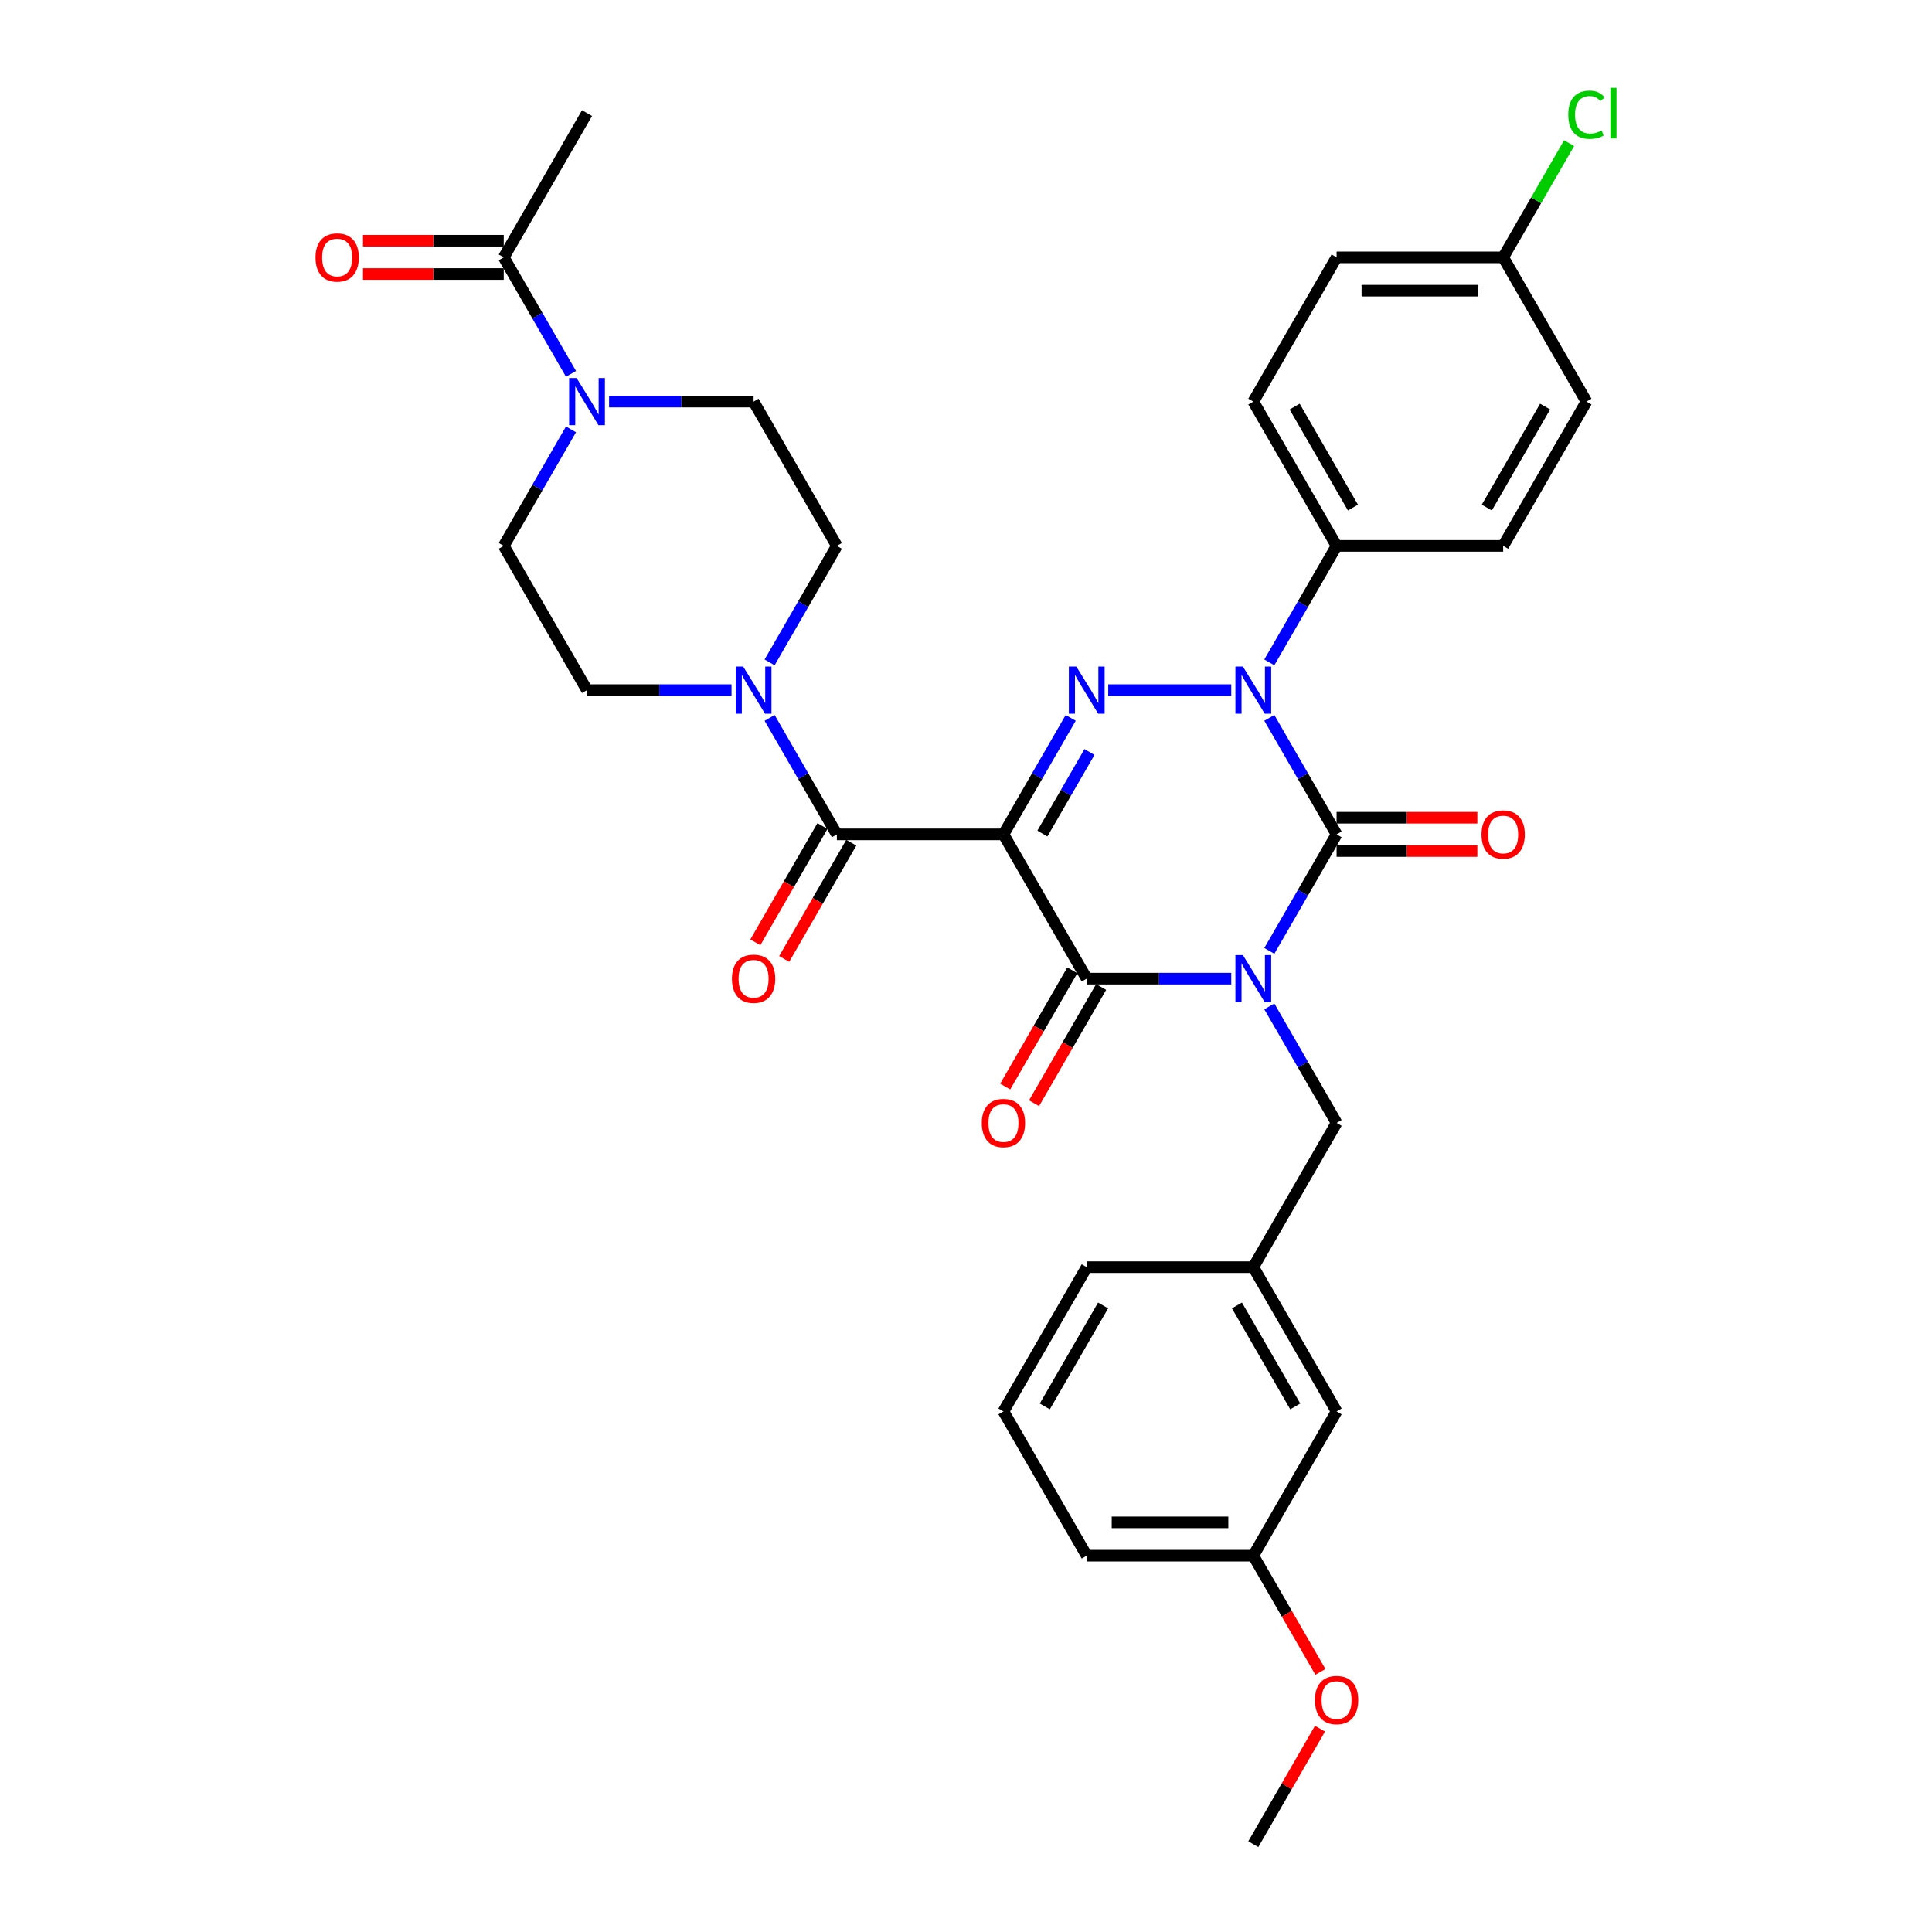 <?xml version='1.0' encoding='iso-8859-1'?>
<svg version='1.1' baseProfile='full'
              xmlns='http://www.w3.org/2000/svg'
                      xmlns:rdkit='http://www.rdkit.org/xml'
                      xmlns:xlink='http://www.w3.org/1999/xlink'
                  xml:space='preserve'
width='1000px' height='1000px' viewBox='0 0 1000 1000'>
<!-- END OF HEADER -->
<rect style='opacity:1.0;fill:#FFFFFF;stroke:none' width='1000' height='1000' x='0' y='0'> </rect>
<path class='bond-0' d='M 657.002,492.18 L 674.41,462.029' style='fill:none;fill-rule:evenodd;stroke:#0000FF;stroke-width:6px;stroke-linecap:butt;stroke-linejoin:miter;stroke-opacity:1' />
<path class='bond-0' d='M 674.41,462.029 L 691.818,431.877' style='fill:none;fill-rule:evenodd;stroke:#000000;stroke-width:6px;stroke-linecap:butt;stroke-linejoin:miter;stroke-opacity:1' />
<path class='bond-1' d='M 637.293,506.544 L 599.892,506.544' style='fill:none;fill-rule:evenodd;stroke:#0000FF;stroke-width:6px;stroke-linecap:butt;stroke-linejoin:miter;stroke-opacity:1' />
<path class='bond-1' d='M 599.892,506.544 L 562.491,506.544' style='fill:none;fill-rule:evenodd;stroke:#000000;stroke-width:6px;stroke-linecap:butt;stroke-linejoin:miter;stroke-opacity:1' />
<path class='bond-2' d='M 657.002,520.908 L 674.41,551.059' style='fill:none;fill-rule:evenodd;stroke:#0000FF;stroke-width:6px;stroke-linecap:butt;stroke-linejoin:miter;stroke-opacity:1' />
<path class='bond-2' d='M 674.41,551.059 L 691.818,581.211' style='fill:none;fill-rule:evenodd;stroke:#000000;stroke-width:6px;stroke-linecap:butt;stroke-linejoin:miter;stroke-opacity:1' />
<path class='bond-3' d='M 691.818,431.877 L 674.41,401.726' style='fill:none;fill-rule:evenodd;stroke:#000000;stroke-width:6px;stroke-linecap:butt;stroke-linejoin:miter;stroke-opacity:1' />
<path class='bond-3' d='M 674.41,401.726 L 657.002,371.574' style='fill:none;fill-rule:evenodd;stroke:#0000FF;stroke-width:6px;stroke-linecap:butt;stroke-linejoin:miter;stroke-opacity:1' />
<path class='bond-4' d='M 691.818,440.499 L 728.245,440.499' style='fill:none;fill-rule:evenodd;stroke:#000000;stroke-width:6px;stroke-linecap:butt;stroke-linejoin:miter;stroke-opacity:1' />
<path class='bond-4' d='M 728.245,440.499 L 764.672,440.499' style='fill:none;fill-rule:evenodd;stroke:#FF0000;stroke-width:6px;stroke-linecap:butt;stroke-linejoin:miter;stroke-opacity:1' />
<path class='bond-4' d='M 691.818,423.255 L 728.245,423.255' style='fill:none;fill-rule:evenodd;stroke:#000000;stroke-width:6px;stroke-linecap:butt;stroke-linejoin:miter;stroke-opacity:1' />
<path class='bond-4' d='M 728.245,423.255 L 764.672,423.255' style='fill:none;fill-rule:evenodd;stroke:#FF0000;stroke-width:6px;stroke-linecap:butt;stroke-linejoin:miter;stroke-opacity:1' />
<path class='bond-5' d='M 657.002,342.846 L 674.41,312.695' style='fill:none;fill-rule:evenodd;stroke:#0000FF;stroke-width:6px;stroke-linecap:butt;stroke-linejoin:miter;stroke-opacity:1' />
<path class='bond-5' d='M 674.41,312.695 L 691.818,282.543' style='fill:none;fill-rule:evenodd;stroke:#000000;stroke-width:6px;stroke-linecap:butt;stroke-linejoin:miter;stroke-opacity:1' />
<path class='bond-6' d='M 637.293,357.21 L 573.621,357.21' style='fill:none;fill-rule:evenodd;stroke:#0000FF;stroke-width:6px;stroke-linecap:butt;stroke-linejoin:miter;stroke-opacity:1' />
<path class='bond-7' d='M 554.198,371.574 L 536.79,401.726' style='fill:none;fill-rule:evenodd;stroke:#0000FF;stroke-width:6px;stroke-linecap:butt;stroke-linejoin:miter;stroke-opacity:1' />
<path class='bond-7' d='M 536.79,401.726 L 519.382,431.877' style='fill:none;fill-rule:evenodd;stroke:#000000;stroke-width:6px;stroke-linecap:butt;stroke-linejoin:miter;stroke-opacity:1' />
<path class='bond-7' d='M 563.909,389.241 L 551.723,410.347' style='fill:none;fill-rule:evenodd;stroke:#0000FF;stroke-width:6px;stroke-linecap:butt;stroke-linejoin:miter;stroke-opacity:1' />
<path class='bond-7' d='M 551.723,410.347 L 539.538,431.453' style='fill:none;fill-rule:evenodd;stroke:#000000;stroke-width:6px;stroke-linecap:butt;stroke-linejoin:miter;stroke-opacity:1' />
<path class='bond-8' d='M 519.382,431.877 L 433.164,431.877' style='fill:none;fill-rule:evenodd;stroke:#000000;stroke-width:6px;stroke-linecap:butt;stroke-linejoin:miter;stroke-opacity:1' />
<path class='bond-9' d='M 519.382,431.877 L 562.491,506.544' style='fill:none;fill-rule:evenodd;stroke:#000000;stroke-width:6px;stroke-linecap:butt;stroke-linejoin:miter;stroke-opacity:1' />
<path class='bond-10' d='M 555.024,502.233 L 537.656,532.316' style='fill:none;fill-rule:evenodd;stroke:#000000;stroke-width:6px;stroke-linecap:butt;stroke-linejoin:miter;stroke-opacity:1' />
<path class='bond-10' d='M 537.656,532.316 L 520.288,562.398' style='fill:none;fill-rule:evenodd;stroke:#FF0000;stroke-width:6px;stroke-linecap:butt;stroke-linejoin:miter;stroke-opacity:1' />
<path class='bond-10' d='M 569.957,510.855 L 552.589,540.937' style='fill:none;fill-rule:evenodd;stroke:#000000;stroke-width:6px;stroke-linecap:butt;stroke-linejoin:miter;stroke-opacity:1' />
<path class='bond-10' d='M 552.589,540.937 L 535.221,571.02' style='fill:none;fill-rule:evenodd;stroke:#FF0000;stroke-width:6px;stroke-linecap:butt;stroke-linejoin:miter;stroke-opacity:1' />
<path class='bond-11' d='M 295.544,193.512 L 278.136,163.361' style='fill:none;fill-rule:evenodd;stroke:#0000FF;stroke-width:6px;stroke-linecap:butt;stroke-linejoin:miter;stroke-opacity:1' />
<path class='bond-11' d='M 278.136,163.361 L 260.728,133.209' style='fill:none;fill-rule:evenodd;stroke:#000000;stroke-width:6px;stroke-linecap:butt;stroke-linejoin:miter;stroke-opacity:1' />
<path class='bond-12' d='M 315.252,207.876 L 352.654,207.876' style='fill:none;fill-rule:evenodd;stroke:#0000FF;stroke-width:6px;stroke-linecap:butt;stroke-linejoin:miter;stroke-opacity:1' />
<path class='bond-12' d='M 352.654,207.876 L 390.055,207.876' style='fill:none;fill-rule:evenodd;stroke:#000000;stroke-width:6px;stroke-linecap:butt;stroke-linejoin:miter;stroke-opacity:1' />
<path class='bond-13' d='M 295.544,222.24 L 278.136,252.392' style='fill:none;fill-rule:evenodd;stroke:#0000FF;stroke-width:6px;stroke-linecap:butt;stroke-linejoin:miter;stroke-opacity:1' />
<path class='bond-13' d='M 278.136,252.392 L 260.728,282.543' style='fill:none;fill-rule:evenodd;stroke:#000000;stroke-width:6px;stroke-linecap:butt;stroke-linejoin:miter;stroke-opacity:1' />
<path class='bond-14' d='M 425.697,427.566 L 408.329,457.649' style='fill:none;fill-rule:evenodd;stroke:#000000;stroke-width:6px;stroke-linecap:butt;stroke-linejoin:miter;stroke-opacity:1' />
<path class='bond-14' d='M 408.329,457.649 L 390.961,487.731' style='fill:none;fill-rule:evenodd;stroke:#FF0000;stroke-width:6px;stroke-linecap:butt;stroke-linejoin:miter;stroke-opacity:1' />
<path class='bond-14' d='M 440.631,436.188 L 423.262,466.27' style='fill:none;fill-rule:evenodd;stroke:#000000;stroke-width:6px;stroke-linecap:butt;stroke-linejoin:miter;stroke-opacity:1' />
<path class='bond-14' d='M 423.262,466.27 L 405.894,496.353' style='fill:none;fill-rule:evenodd;stroke:#FF0000;stroke-width:6px;stroke-linecap:butt;stroke-linejoin:miter;stroke-opacity:1' />
<path class='bond-15' d='M 433.164,431.877 L 415.756,401.726' style='fill:none;fill-rule:evenodd;stroke:#000000;stroke-width:6px;stroke-linecap:butt;stroke-linejoin:miter;stroke-opacity:1' />
<path class='bond-15' d='M 415.756,401.726 L 398.348,371.574' style='fill:none;fill-rule:evenodd;stroke:#0000FF;stroke-width:6px;stroke-linecap:butt;stroke-linejoin:miter;stroke-opacity:1' />
<path class='bond-16' d='M 378.64,357.21 L 341.238,357.21' style='fill:none;fill-rule:evenodd;stroke:#0000FF;stroke-width:6px;stroke-linecap:butt;stroke-linejoin:miter;stroke-opacity:1' />
<path class='bond-16' d='M 341.238,357.21 L 303.837,357.21' style='fill:none;fill-rule:evenodd;stroke:#000000;stroke-width:6px;stroke-linecap:butt;stroke-linejoin:miter;stroke-opacity:1' />
<path class='bond-17' d='M 398.348,342.846 L 415.756,312.695' style='fill:none;fill-rule:evenodd;stroke:#0000FF;stroke-width:6px;stroke-linecap:butt;stroke-linejoin:miter;stroke-opacity:1' />
<path class='bond-17' d='M 415.756,312.695 L 433.164,282.543' style='fill:none;fill-rule:evenodd;stroke:#000000;stroke-width:6px;stroke-linecap:butt;stroke-linejoin:miter;stroke-opacity:1' />
<path class='bond-18' d='M 260.728,124.588 L 224.301,124.588' style='fill:none;fill-rule:evenodd;stroke:#000000;stroke-width:6px;stroke-linecap:butt;stroke-linejoin:miter;stroke-opacity:1' />
<path class='bond-18' d='M 224.301,124.588 L 187.874,124.588' style='fill:none;fill-rule:evenodd;stroke:#FF0000;stroke-width:6px;stroke-linecap:butt;stroke-linejoin:miter;stroke-opacity:1' />
<path class='bond-18' d='M 260.728,141.831 L 224.301,141.831' style='fill:none;fill-rule:evenodd;stroke:#000000;stroke-width:6px;stroke-linecap:butt;stroke-linejoin:miter;stroke-opacity:1' />
<path class='bond-18' d='M 224.301,141.831 L 187.874,141.831' style='fill:none;fill-rule:evenodd;stroke:#FF0000;stroke-width:6px;stroke-linecap:butt;stroke-linejoin:miter;stroke-opacity:1' />
<path class='bond-19' d='M 260.728,133.209 L 303.837,58.542' style='fill:none;fill-rule:evenodd;stroke:#000000;stroke-width:6px;stroke-linecap:butt;stroke-linejoin:miter;stroke-opacity:1' />
<path class='bond-20' d='M 648.709,805.212 L 562.491,805.212' style='fill:none;fill-rule:evenodd;stroke:#000000;stroke-width:6px;stroke-linecap:butt;stroke-linejoin:miter;stroke-opacity:1' />
<path class='bond-20' d='M 635.776,787.968 L 575.423,787.968' style='fill:none;fill-rule:evenodd;stroke:#000000;stroke-width:6px;stroke-linecap:butt;stroke-linejoin:miter;stroke-opacity:1' />
<path class='bond-21' d='M 648.709,805.212 L 691.818,730.545' style='fill:none;fill-rule:evenodd;stroke:#000000;stroke-width:6px;stroke-linecap:butt;stroke-linejoin:miter;stroke-opacity:1' />
<path class='bond-22' d='M 648.709,805.212 L 666.077,835.294' style='fill:none;fill-rule:evenodd;stroke:#000000;stroke-width:6px;stroke-linecap:butt;stroke-linejoin:miter;stroke-opacity:1' />
<path class='bond-22' d='M 666.077,835.294 L 683.445,865.377' style='fill:none;fill-rule:evenodd;stroke:#FF0000;stroke-width:6px;stroke-linecap:butt;stroke-linejoin:miter;stroke-opacity:1' />
<path class='bond-23' d='M 691.818,581.211 L 648.709,655.878' style='fill:none;fill-rule:evenodd;stroke:#000000;stroke-width:6px;stroke-linecap:butt;stroke-linejoin:miter;stroke-opacity:1' />
<path class='bond-24' d='M 562.491,805.212 L 519.382,730.545' style='fill:none;fill-rule:evenodd;stroke:#000000;stroke-width:6px;stroke-linecap:butt;stroke-linejoin:miter;stroke-opacity:1' />
<path class='bond-25' d='M 691.818,133.209 L 778.036,133.209' style='fill:none;fill-rule:evenodd;stroke:#000000;stroke-width:6px;stroke-linecap:butt;stroke-linejoin:miter;stroke-opacity:1' />
<path class='bond-25' d='M 704.75,150.453 L 765.103,150.453' style='fill:none;fill-rule:evenodd;stroke:#000000;stroke-width:6px;stroke-linecap:butt;stroke-linejoin:miter;stroke-opacity:1' />
<path class='bond-26' d='M 691.818,133.209 L 648.709,207.876' style='fill:none;fill-rule:evenodd;stroke:#000000;stroke-width:6px;stroke-linecap:butt;stroke-linejoin:miter;stroke-opacity:1' />
<path class='bond-27' d='M 778.036,133.209 L 821.145,207.876' style='fill:none;fill-rule:evenodd;stroke:#000000;stroke-width:6px;stroke-linecap:butt;stroke-linejoin:miter;stroke-opacity:1' />
<path class='bond-28' d='M 778.036,133.209 L 795.1,103.653' style='fill:none;fill-rule:evenodd;stroke:#000000;stroke-width:6px;stroke-linecap:butt;stroke-linejoin:miter;stroke-opacity:1' />
<path class='bond-28' d='M 795.1,103.653 L 812.165,74.096' style='fill:none;fill-rule:evenodd;stroke:#00CC00;stroke-width:6px;stroke-linecap:butt;stroke-linejoin:miter;stroke-opacity:1' />
<path class='bond-29' d='M 821.145,207.876 L 778.036,282.543' style='fill:none;fill-rule:evenodd;stroke:#000000;stroke-width:6px;stroke-linecap:butt;stroke-linejoin:miter;stroke-opacity:1' />
<path class='bond-29' d='M 799.745,210.455 L 769.569,262.721' style='fill:none;fill-rule:evenodd;stroke:#000000;stroke-width:6px;stroke-linecap:butt;stroke-linejoin:miter;stroke-opacity:1' />
<path class='bond-30' d='M 778.036,282.543 L 691.818,282.543' style='fill:none;fill-rule:evenodd;stroke:#000000;stroke-width:6px;stroke-linecap:butt;stroke-linejoin:miter;stroke-opacity:1' />
<path class='bond-31' d='M 691.818,282.543 L 648.709,207.876' style='fill:none;fill-rule:evenodd;stroke:#000000;stroke-width:6px;stroke-linecap:butt;stroke-linejoin:miter;stroke-opacity:1' />
<path class='bond-31' d='M 700.285,262.721 L 670.108,210.455' style='fill:none;fill-rule:evenodd;stroke:#000000;stroke-width:6px;stroke-linecap:butt;stroke-linejoin:miter;stroke-opacity:1' />
<path class='bond-32' d='M 519.382,730.545 L 562.491,655.878' style='fill:none;fill-rule:evenodd;stroke:#000000;stroke-width:6px;stroke-linecap:butt;stroke-linejoin:miter;stroke-opacity:1' />
<path class='bond-32' d='M 540.782,727.966 L 570.958,675.7' style='fill:none;fill-rule:evenodd;stroke:#000000;stroke-width:6px;stroke-linecap:butt;stroke-linejoin:miter;stroke-opacity:1' />
<path class='bond-33' d='M 562.491,655.878 L 648.709,655.878' style='fill:none;fill-rule:evenodd;stroke:#000000;stroke-width:6px;stroke-linecap:butt;stroke-linejoin:miter;stroke-opacity:1' />
<path class='bond-34' d='M 648.709,655.878 L 691.818,730.545' style='fill:none;fill-rule:evenodd;stroke:#000000;stroke-width:6px;stroke-linecap:butt;stroke-linejoin:miter;stroke-opacity:1' />
<path class='bond-34' d='M 640.242,675.7 L 670.418,727.966' style='fill:none;fill-rule:evenodd;stroke:#000000;stroke-width:6px;stroke-linecap:butt;stroke-linejoin:miter;stroke-opacity:1' />
<path class='bond-35' d='M 683.226,894.76 L 665.967,924.653' style='fill:none;fill-rule:evenodd;stroke:#FF0000;stroke-width:6px;stroke-linecap:butt;stroke-linejoin:miter;stroke-opacity:1' />
<path class='bond-35' d='M 665.967,924.653 L 648.709,954.545' style='fill:none;fill-rule:evenodd;stroke:#000000;stroke-width:6px;stroke-linecap:butt;stroke-linejoin:miter;stroke-opacity:1' />
<path class='bond-36' d='M 390.055,207.876 L 433.164,282.543' style='fill:none;fill-rule:evenodd;stroke:#000000;stroke-width:6px;stroke-linecap:butt;stroke-linejoin:miter;stroke-opacity:1' />
<path class='bond-37' d='M 260.728,282.543 L 303.837,357.21' style='fill:none;fill-rule:evenodd;stroke:#000000;stroke-width:6px;stroke-linecap:butt;stroke-linejoin:miter;stroke-opacity:1' />
<path  class='atom-0' d='M 643.311 494.335
L 651.312 507.268
Q 652.106 508.544, 653.382 510.855
Q 654.658 513.165, 654.727 513.303
L 654.727 494.335
L 657.968 494.335
L 657.968 518.752
L 654.623 518.752
L 646.036 504.613
Q 645.036 502.957, 643.967 501.06
Q 642.932 499.164, 642.622 498.577
L 642.622 518.752
L 639.449 518.752
L 639.449 494.335
L 643.311 494.335
' fill='#0000FF'/>
<path  class='atom-2' d='M 643.311 345.002
L 651.312 357.934
Q 652.106 359.21, 653.382 361.521
Q 654.658 363.832, 654.727 363.97
L 654.727 345.002
L 657.968 345.002
L 657.968 369.419
L 654.623 369.419
L 646.036 355.279
Q 645.036 353.623, 643.967 351.727
Q 642.932 349.83, 642.622 349.244
L 642.622 369.419
L 639.449 369.419
L 639.449 345.002
L 643.311 345.002
' fill='#0000FF'/>
<path  class='atom-3' d='M 557.094 345.002
L 565.095 357.934
Q 565.888 359.21, 567.164 361.521
Q 568.44 363.832, 568.509 363.97
L 568.509 345.002
L 571.751 345.002
L 571.751 369.419
L 568.405 369.419
L 559.818 355.279
Q 558.818 353.623, 557.749 351.727
Q 556.714 349.83, 556.404 349.244
L 556.404 369.419
L 553.231 369.419
L 553.231 345.002
L 557.094 345.002
' fill='#0000FF'/>
<path  class='atom-6' d='M 298.44 195.668
L 306.441 208.6
Q 307.234 209.877, 308.51 212.187
Q 309.786 214.498, 309.855 214.636
L 309.855 195.668
L 313.097 195.668
L 313.097 220.085
L 309.752 220.085
L 301.164 205.945
Q 300.164 204.29, 299.095 202.393
Q 298.06 200.496, 297.75 199.91
L 297.75 220.085
L 294.577 220.085
L 294.577 195.668
L 298.44 195.668
' fill='#0000FF'/>
<path  class='atom-7' d='M 508.173 581.28
Q 508.173 575.417, 511.07 572.141
Q 513.967 568.864, 519.382 568.864
Q 524.796 568.864, 527.693 572.141
Q 530.59 575.417, 530.59 581.28
Q 530.59 587.212, 527.659 590.591
Q 524.727 593.937, 519.382 593.937
Q 514.002 593.937, 511.07 590.591
Q 508.173 587.246, 508.173 581.28
M 519.382 591.178
Q 523.106 591.178, 525.107 588.695
Q 527.141 586.177, 527.141 581.28
Q 527.141 576.486, 525.107 574.072
Q 523.106 571.623, 519.382 571.623
Q 515.657 571.623, 513.622 574.038
Q 511.622 576.452, 511.622 581.28
Q 511.622 586.211, 513.622 588.695
Q 515.657 591.178, 519.382 591.178
' fill='#FF0000'/>
<path  class='atom-8' d='M 766.827 431.946
Q 766.827 426.083, 769.724 422.807
Q 772.621 419.531, 778.036 419.531
Q 783.45 419.531, 786.347 422.807
Q 789.244 426.083, 789.244 431.946
Q 789.244 437.878, 786.313 441.258
Q 783.381 444.603, 778.036 444.603
Q 772.656 444.603, 769.724 441.258
Q 766.827 437.912, 766.827 431.946
M 778.036 441.844
Q 781.76 441.844, 783.76 439.361
Q 785.795 436.843, 785.795 431.946
Q 785.795 427.152, 783.76 424.738
Q 781.76 422.29, 778.036 422.29
Q 774.311 422.29, 772.276 424.704
Q 770.276 427.118, 770.276 431.946
Q 770.276 436.878, 772.276 439.361
Q 774.311 441.844, 778.036 441.844
' fill='#FF0000'/>
<path  class='atom-10' d='M 378.847 506.613
Q 378.847 500.75, 381.743 497.474
Q 384.64 494.198, 390.055 494.198
Q 395.469 494.198, 398.366 497.474
Q 401.263 500.75, 401.263 506.613
Q 401.263 512.545, 398.332 515.924
Q 395.4 519.27, 390.055 519.27
Q 384.675 519.27, 381.743 515.924
Q 378.847 512.579, 378.847 506.613
M 390.055 516.511
Q 393.78 516.511, 395.78 514.028
Q 397.815 511.51, 397.815 506.613
Q 397.815 501.819, 395.78 499.405
Q 393.78 496.957, 390.055 496.957
Q 386.33 496.957, 384.296 499.371
Q 382.295 501.785, 382.295 506.613
Q 382.295 511.545, 384.296 514.028
Q 386.33 516.511, 390.055 516.511
' fill='#FF0000'/>
<path  class='atom-11' d='M 384.658 345.002
L 392.659 357.934
Q 393.452 359.21, 394.728 361.521
Q 396.004 363.832, 396.073 363.97
L 396.073 345.002
L 399.315 345.002
L 399.315 369.419
L 395.969 369.419
L 387.382 355.279
Q 386.382 353.623, 385.313 351.727
Q 384.278 349.83, 383.968 349.244
L 383.968 369.419
L 380.795 369.419
L 380.795 345.002
L 384.658 345.002
' fill='#0000FF'/>
<path  class='atom-13' d='M 163.302 133.278
Q 163.302 127.416, 166.199 124.139
Q 169.096 120.863, 174.51 120.863
Q 179.925 120.863, 182.821 124.139
Q 185.718 127.416, 185.718 133.278
Q 185.718 139.21, 182.787 142.59
Q 179.856 145.935, 174.51 145.935
Q 169.13 145.935, 166.199 142.59
Q 163.302 139.245, 163.302 133.278
M 174.51 143.176
Q 178.235 143.176, 180.235 140.693
Q 182.27 138.175, 182.27 133.278
Q 182.27 128.485, 180.235 126.071
Q 178.235 123.622, 174.51 123.622
Q 170.785 123.622, 168.751 126.036
Q 166.75 128.45, 166.75 133.278
Q 166.75 138.21, 168.751 140.693
Q 170.785 143.176, 174.51 143.176
' fill='#FF0000'/>
<path  class='atom-23' d='M 811.73 59.387
Q 811.73 53.318, 814.558 50.145
Q 817.42 46.938, 822.834 46.938
Q 827.87 46.938, 830.56 50.49
L 828.283 52.352
Q 826.318 49.765, 822.834 49.765
Q 819.144 49.765, 817.179 52.248
Q 815.247 54.697, 815.247 59.387
Q 815.247 64.216, 817.248 66.699
Q 819.282 69.182, 823.214 69.182
Q 825.904 69.182, 829.042 67.561
L 830.008 70.147
Q 828.732 70.975, 826.8 71.458
Q 824.869 71.941, 822.731 71.941
Q 817.42 71.941, 814.558 68.699
Q 811.73 65.457, 811.73 59.387
' fill='#00CC00'/>
<path  class='atom-23' d='M 833.525 45.455
L 836.698 45.455
L 836.698 71.63
L 833.525 71.63
L 833.525 45.455
' fill='#00CC00'/>
<path  class='atom-28' d='M 680.609 879.948
Q 680.609 874.085, 683.506 870.808
Q 686.403 867.532, 691.818 867.532
Q 697.232 867.532, 700.129 870.808
Q 703.026 874.085, 703.026 879.948
Q 703.026 885.879, 700.095 889.259
Q 697.163 892.604, 691.818 892.604
Q 686.438 892.604, 683.506 889.259
Q 680.609 885.914, 680.609 879.948
M 691.818 889.845
Q 695.542 889.845, 697.543 887.362
Q 699.577 884.845, 699.577 879.948
Q 699.577 875.154, 697.543 872.74
Q 695.542 870.291, 691.818 870.291
Q 688.093 870.291, 686.058 872.705
Q 684.058 875.119, 684.058 879.948
Q 684.058 884.879, 686.058 887.362
Q 688.093 889.845, 691.818 889.845
' fill='#FF0000'/>
</svg>
